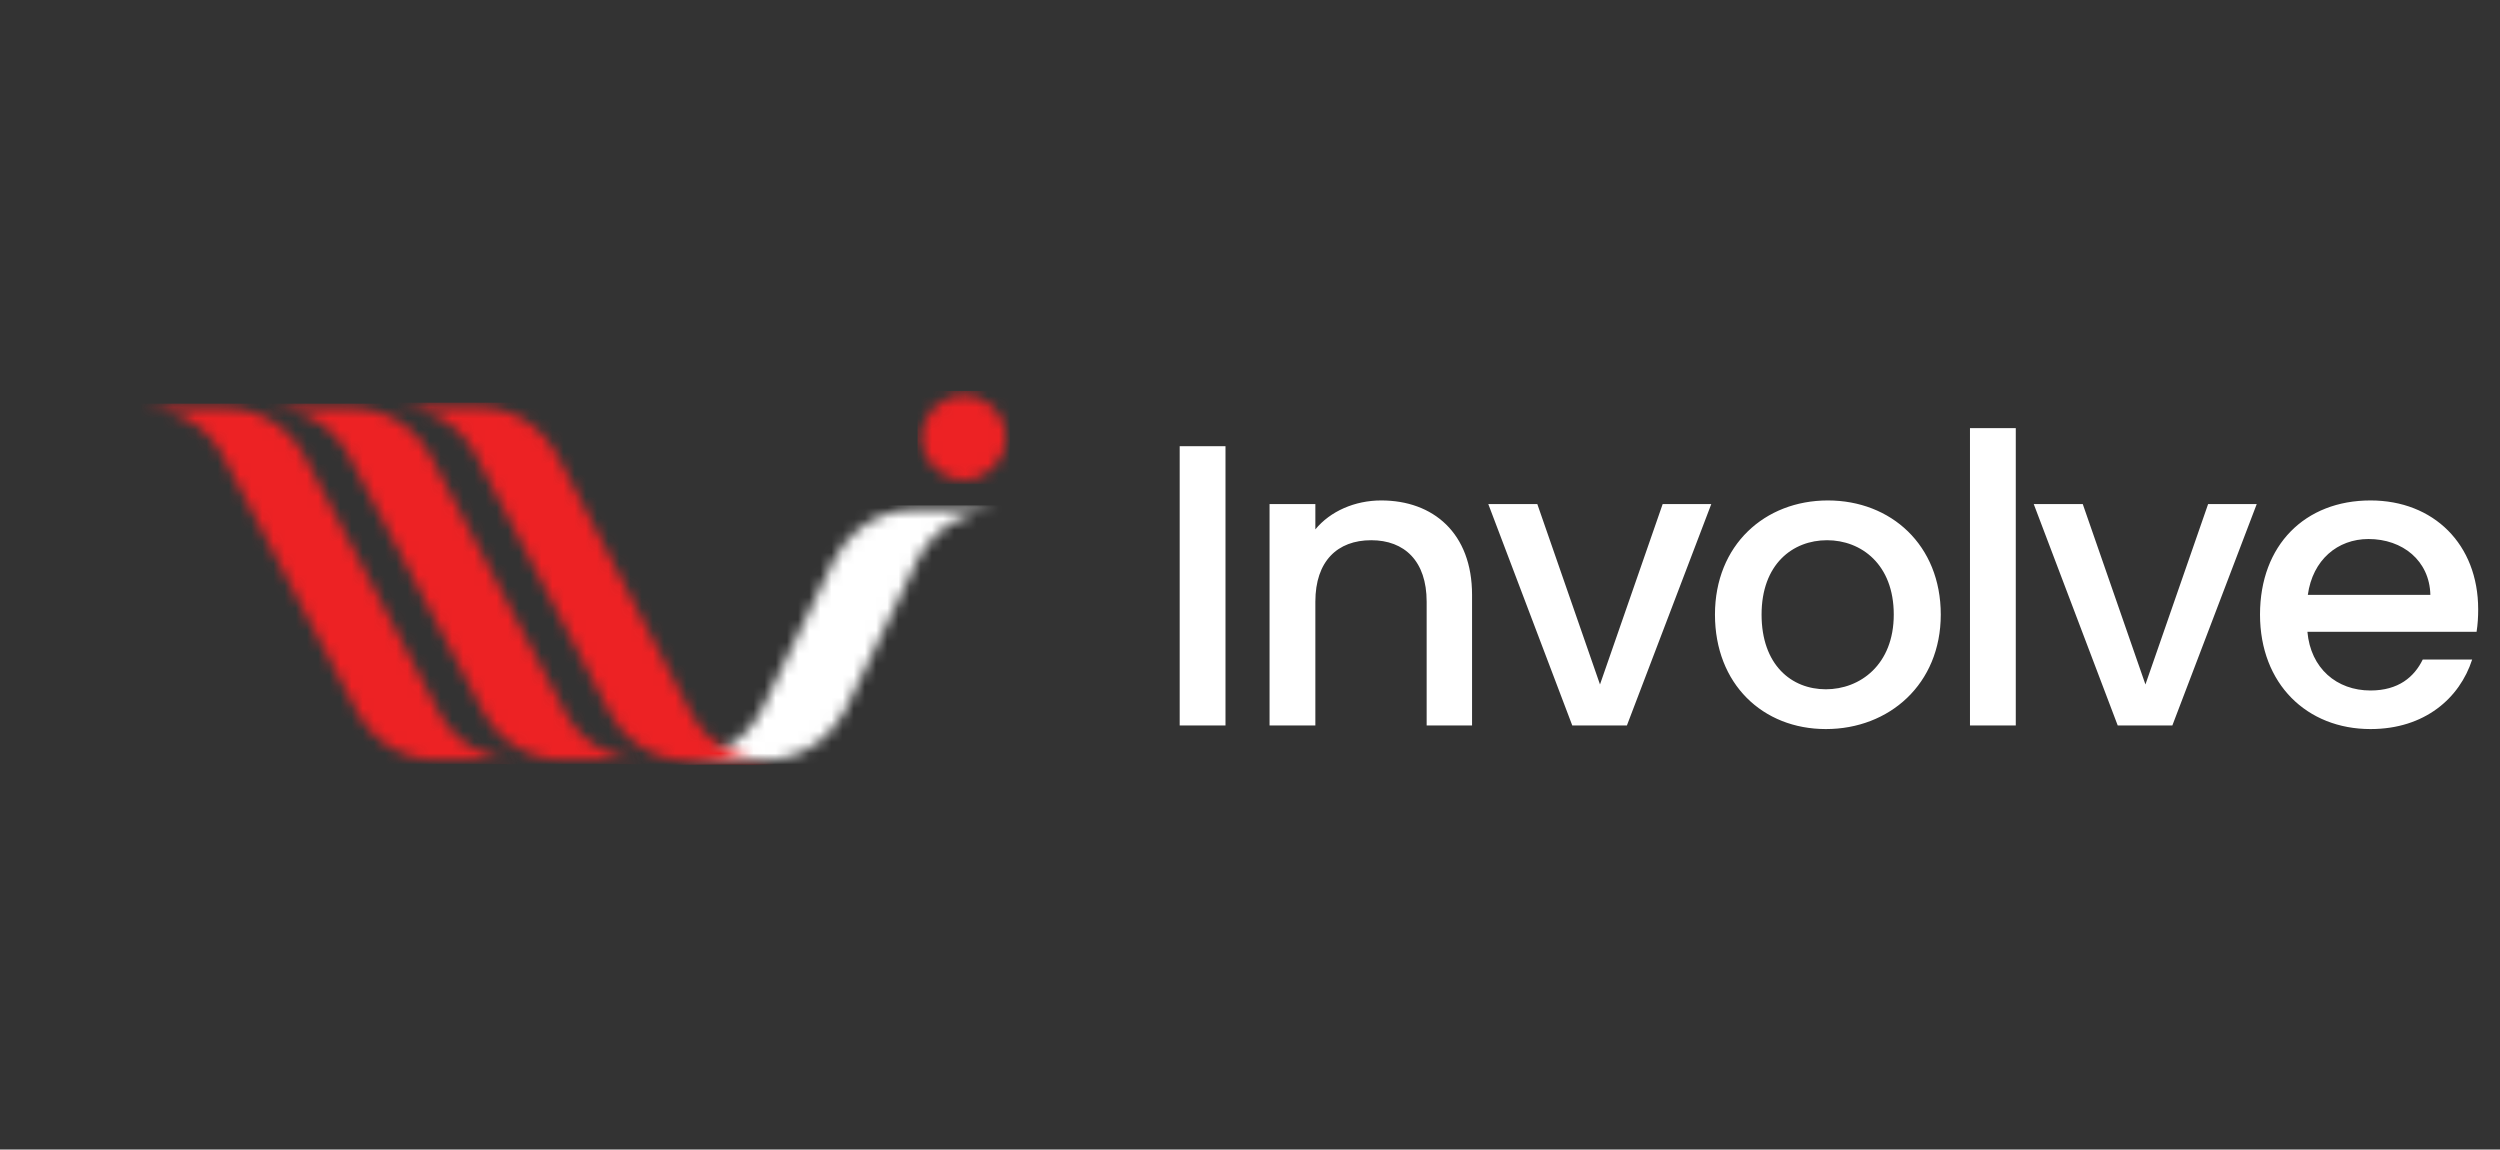 <svg width="224" height="103" viewBox="0 0 224 103" fill="none" xmlns="http://www.w3.org/2000/svg">
<rect x="0" y="0" width="224" height="103" fill="#333333" stroke="none"/>
<path d="M105.7 65V39.98H109.804V65H105.7ZM127.828 65V53.912C127.828 50.276 125.848 48.404 122.86 48.404C119.836 48.404 117.856 50.276 117.856 53.912V65H113.752V45.164H117.856V47.432C119.188 45.812 121.384 44.84 123.76 44.84C128.404 44.84 131.896 47.756 131.896 53.3V65H127.828ZM133.351 45.164H137.743L143.359 61.328L148.975 45.164H153.331L145.771 65H140.875L133.351 45.164ZM173.893 55.064C173.893 61.292 169.285 65.324 163.597 65.324C157.945 65.324 153.661 61.292 153.661 55.064C153.661 48.836 158.125 44.84 163.777 44.84C169.429 44.84 173.893 48.836 173.893 55.064ZM157.837 55.064C157.837 59.564 160.501 61.76 163.597 61.76C166.657 61.76 169.681 59.564 169.681 55.064C169.681 50.564 166.765 48.404 163.705 48.404C160.609 48.404 157.837 50.564 157.837 55.064ZM176.51 65V38.36H180.614V65H176.51ZM182.223 45.164H186.615L192.231 61.328L197.847 45.164H202.203L194.643 65H189.747L182.223 45.164ZM212.217 48.296C209.445 48.296 207.213 50.168 206.781 53.3H217.761C217.689 50.24 215.277 48.296 212.217 48.296ZM221.505 59.096C220.389 62.552 217.257 65.324 212.397 65.324C206.709 65.324 202.497 61.292 202.497 55.064C202.497 48.836 206.529 44.84 212.397 44.84C218.049 44.84 222.045 48.764 222.045 54.596C222.045 55.28 222.009 55.928 221.901 56.612H206.745C207.033 59.888 209.373 61.868 212.397 61.868C214.917 61.868 216.321 60.644 217.077 59.096H221.505Z" fill="white"/>
<mask id="mask0_2124_1775" style="mask-type:luminance" maskUnits="userSpaceOnUse" x="61" y="45" width="29" height="24">
<path d="M61.108 68.089H68.584C70.442 68.089 72.149 67.431 73.517 66.333C74.425 65.603 75.179 64.68 75.729 63.62C75.771 63.54 82.045 50.505 82.045 50.505C82.06 50.471 82.253 50.083 82.253 50.083C83.025 48.608 84.205 47.4 85.629 46.628C86.748 46.013 88.018 45.667 89.367 45.667H81.894C80.037 45.667 78.33 46.321 76.958 47.423C76.05 48.152 75.292 49.076 74.746 50.136L68.249 63.62C67.476 65.121 66.285 66.344 64.842 67.127C63.723 67.743 62.449 68.089 61.104 68.089" fill="white"/>
</mask>
<g mask="url(#mask0_2124_1775)">
<path d="M89.748 45.287H60.731V68.469H89.748V45.287Z" fill="white"/>
</g>
<mask id="mask1_2124_1775" style="mask-type:luminance" maskUnits="userSpaceOnUse" x="82" y="35" width="9" height="9">
<path d="M86.357 43.007C84.276 43.007 82.588 41.304 82.588 39.206C82.588 37.109 84.276 35.406 86.357 35.406C88.437 35.406 90.125 37.109 90.125 39.206C90.125 41.304 88.437 43.007 86.357 43.007Z" fill="white"/>
</mask>
<g mask="url(#mask1_2124_1775)">
<path d="M90.125 35.406H82.588V43.007H90.125V35.406Z" fill="black"/>
<path d="M90.502 35.026H82.211V43.387H90.502V35.026Z" fill="#ED2224"/>
</g>
<mask id="mask2_2124_1775" style="mask-type:luminance" maskUnits="userSpaceOnUse" x="24" y="36" width="34" height="33">
<path d="M57.716 68.089H50.394C48.578 68.089 46.901 67.485 45.563 66.466C44.673 65.794 43.935 64.939 43.4 63.962C43.358 63.89 43.321 63.814 43.283 63.738L36.405 50.638L36.334 50.497L31.355 41.012C31.344 40.981 31.325 40.947 31.307 40.917L31.152 40.62C30.395 39.26 29.241 38.143 27.843 37.432C26.747 36.866 25.503 36.546 24.18 36.546H31.499C33.315 36.546 34.992 37.151 36.33 38.169C37.219 38.842 37.962 39.697 38.493 40.674L45.487 54.001L45.559 54.142L50.718 63.966C51.475 65.349 52.64 66.481 54.053 67.204C55.15 67.77 56.397 68.089 57.716 68.089Z" fill="white"/>
</mask>
<g mask="url(#mask2_2124_1775)">
<path d="M58.093 36.166H23.8V68.469H58.093V36.166Z" fill="#ED2224"/>
</g>
<mask id="mask3_2124_1775" style="mask-type:luminance" maskUnits="userSpaceOnUse" x="12" y="36" width="35" height="33">
<path d="M46.411 68.089H39.089C37.272 68.089 35.595 67.485 34.257 66.466C33.368 65.794 32.629 64.939 32.094 63.962C32.053 63.89 32.015 63.814 31.977 63.738L25.1 50.638L25.028 50.497L20.05 41.012C20.039 40.981 20.02 40.947 20.001 40.917L19.847 40.62C19.089 39.26 17.936 38.143 16.538 37.432C15.441 36.866 14.198 36.546 12.875 36.546H20.193C22.01 36.546 23.687 37.151 25.025 38.169C25.914 38.842 26.656 39.697 27.188 40.674L34.182 54.001L34.254 54.142L39.413 63.966C40.17 65.349 41.334 66.481 42.748 67.204C43.844 67.77 45.092 68.089 46.411 68.089Z" fill="white"/>
</mask>
<g mask="url(#mask3_2124_1775)">
<path d="M46.788 36.166H12.494V68.469H46.788V36.166Z" fill="#ED2224"/>
</g>
<mask id="mask4_2124_1775" style="mask-type:luminance" maskUnits="userSpaceOnUse" x="35" y="36" width="34" height="33">
<path d="M68.966 68.168H61.677C59.869 68.168 58.2 67.56 56.868 66.537C55.983 65.861 55.248 65.001 54.715 64.019C54.674 63.947 54.636 63.87 54.598 63.794L47.752 50.627L47.681 50.486L42.726 40.951C42.715 40.92 42.696 40.886 42.677 40.855L42.523 40.557C41.769 39.19 40.621 38.067 39.23 37.353C38.138 36.784 36.9 36.463 35.583 36.463H42.868C44.676 36.463 46.346 37.07 47.677 38.094C48.563 38.77 49.302 39.629 49.831 40.611L56.793 54.007L56.864 54.149L62 64.023C62.754 65.414 63.913 66.552 65.32 67.278C66.411 67.847 67.653 68.168 68.966 68.168Z" fill="white"/>
</mask>
<g mask="url(#mask4_2124_1775)">
<path d="M69.341 36.08H35.205V68.549H69.341V36.08Z" fill="#ED2224"/>
</g>
</svg>
